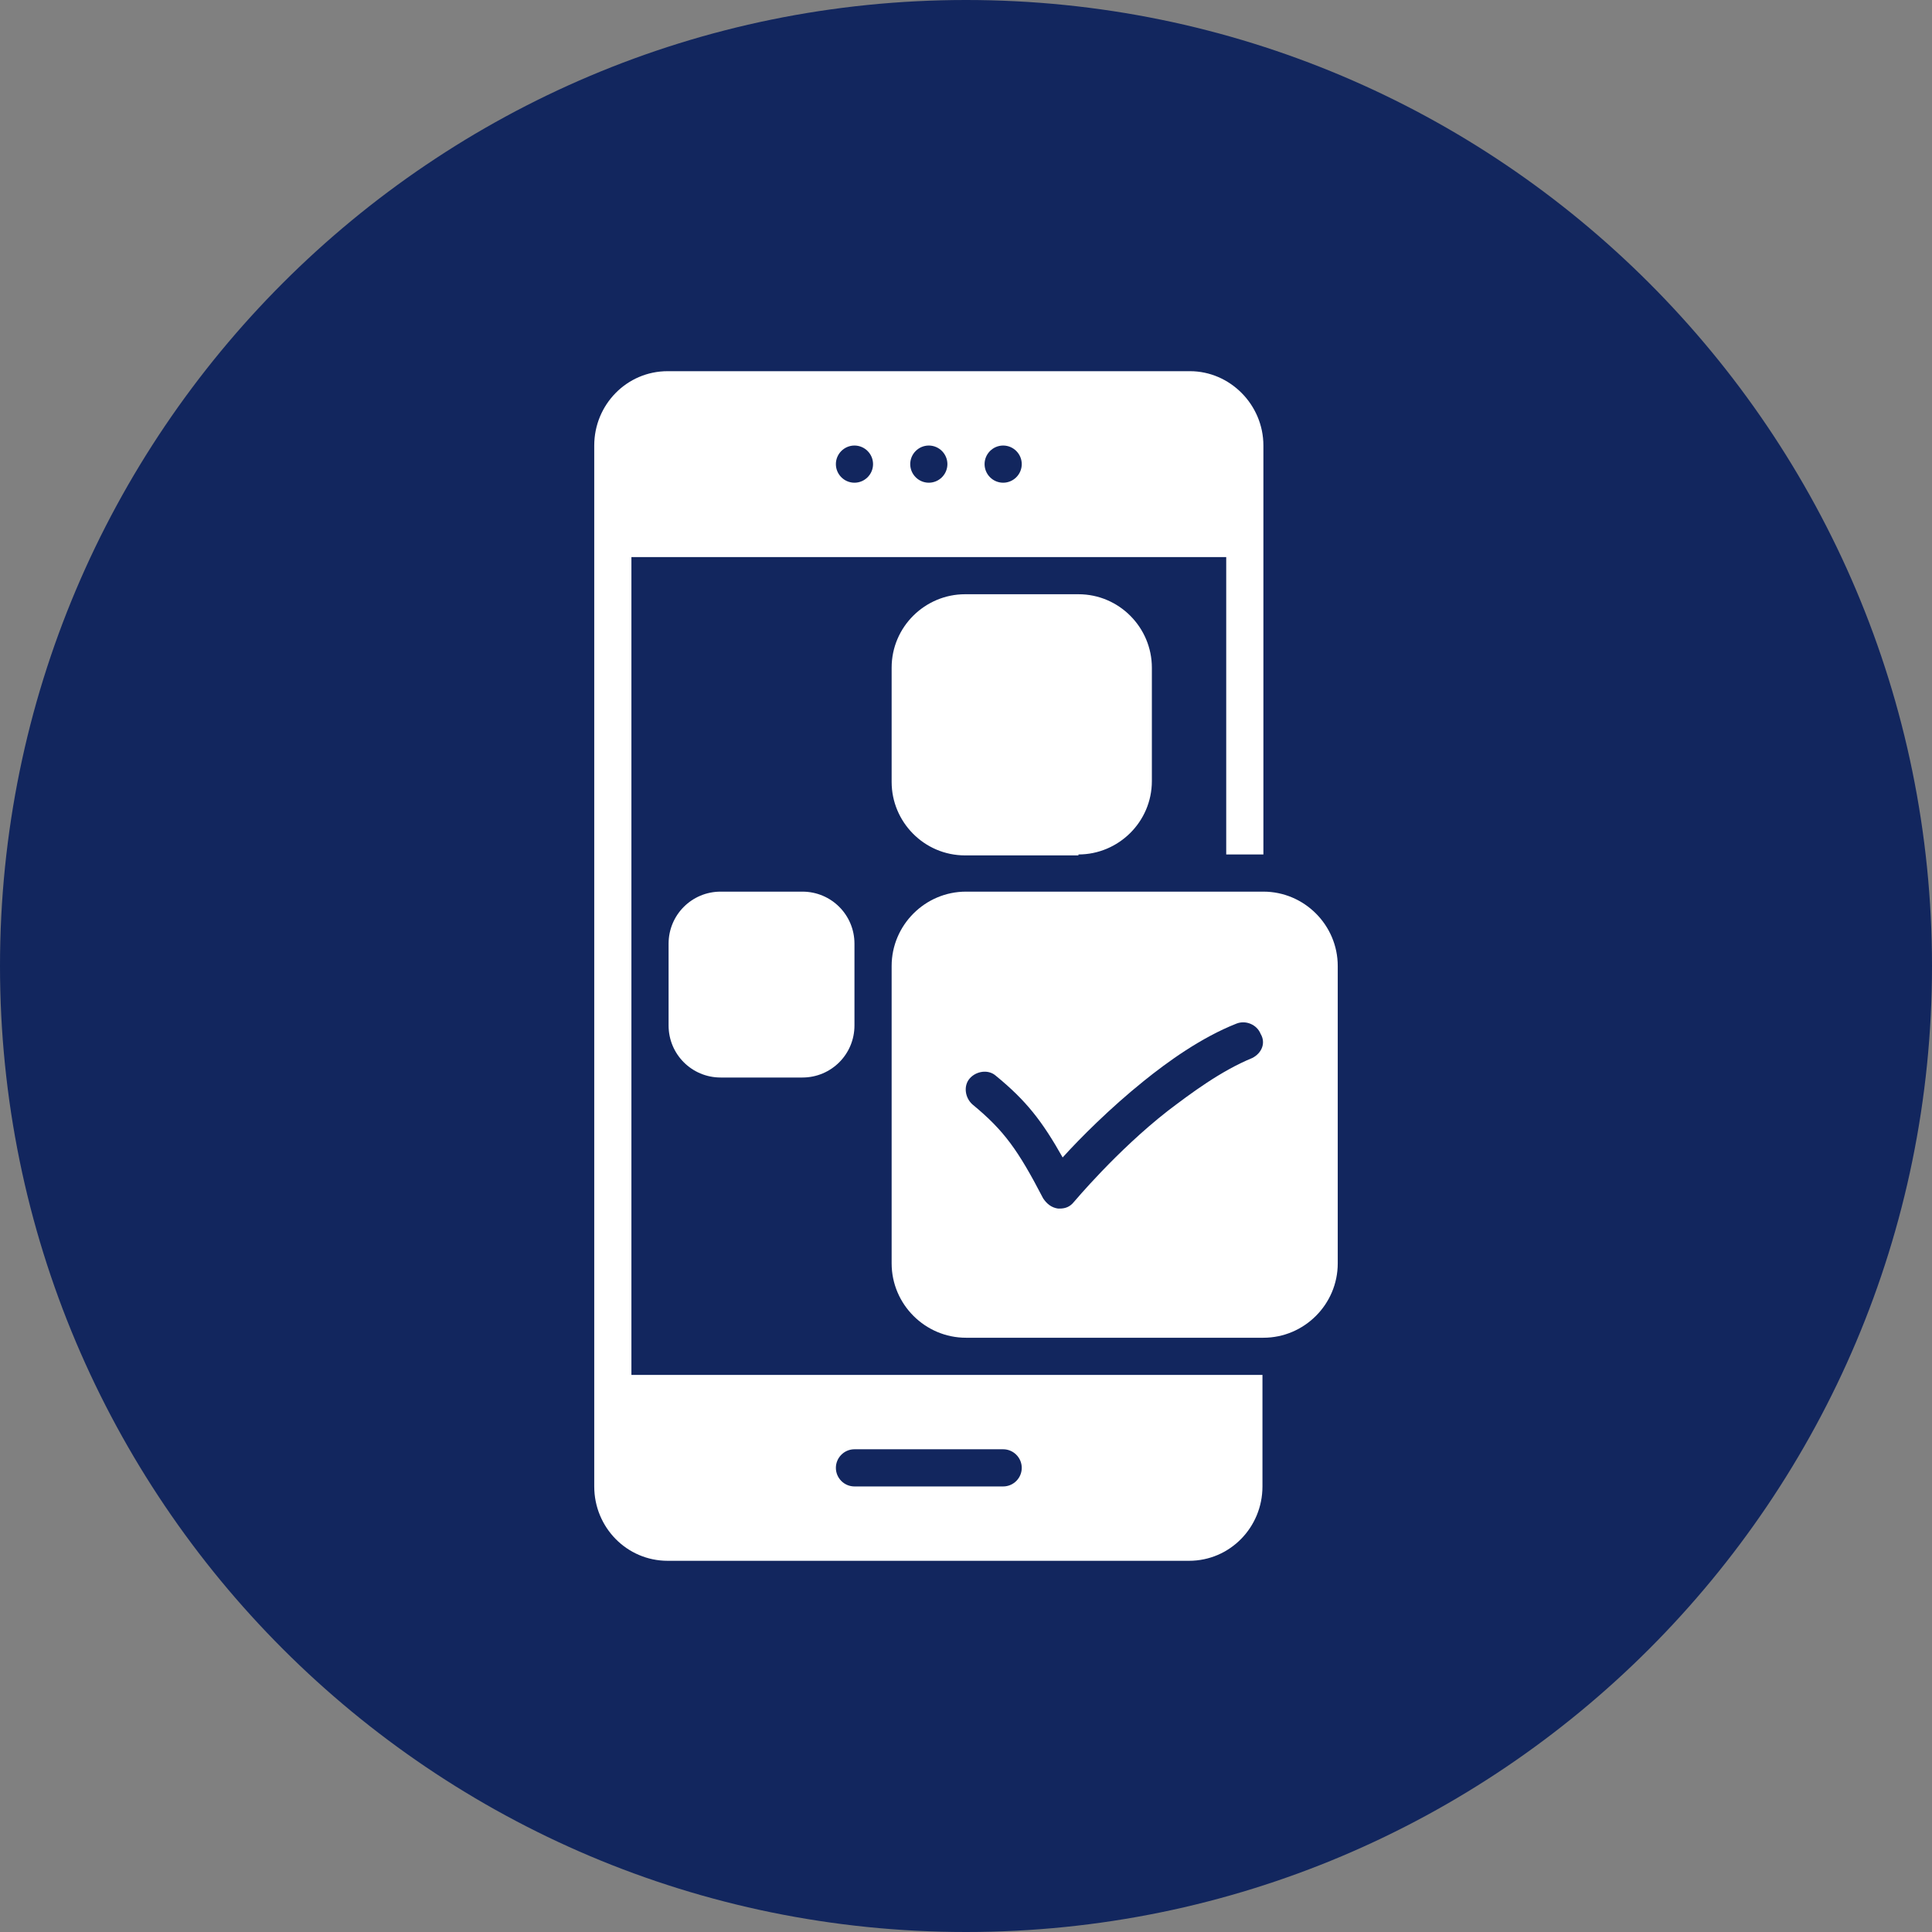 <svg xmlns="http://www.w3.org/2000/svg" xmlns:xlink="http://www.w3.org/1999/xlink" width="1080" viewBox="0 0 810 810" height="1080" preserveAspectRatio="xMidYMid meet"><rect x="0" y="0" width="810" height="810" fill="#808080" stroke="none"/><defs><clipPath id="d7f2207db8"><path d="M 405 0 C 181.324 0 0 181.324 0 405 C 0 628.676 181.324 810 405 810 C 628.676 810 810 628.676 810 405 C 810 181.324 628.676 0 405 0 Z M 405 0 " clip-rule="nonzero"></path></clipPath><clipPath id="71a2f2f91d"><path d="M 249.137 155.617 L 530 155.617 L 530 654.367 L 249.137 654.367 Z M 249.137 155.617 " clip-rule="nonzero"></path></clipPath></defs><g clip-path="url(#d7f2207db8)"><rect x="-81" width="972" fill="#12265e" y="-81" height="972" fill-opacity="1"></rect></g><path fill="#ffffff" d="M 452.141 358.238 C 468.898 358.238 482.926 344.602 482.926 327.457 L 482.926 279.922 C 482.926 263.164 469.285 249.137 452.141 249.137 L 404.605 249.137 C 387.852 249.137 373.824 262.777 373.824 279.922 L 373.824 327.848 C 373.824 344.602 387.461 358.629 404.605 358.629 L 452.141 358.629 Z M 452.141 358.238 " fill-opacity="1" fill-rule="nonzero"></path><path fill="#ffffff" d="M 302.129 373.824 C 290.047 373.824 280.309 383.566 280.309 395.645 L 280.309 429.934 C 280.309 442.016 290.047 451.754 302.129 451.754 L 336.418 451.754 C 348.496 451.754 358.238 442.016 358.238 429.934 L 358.238 395.645 C 358.238 383.566 348.496 373.824 336.418 373.824 Z M 302.129 373.824 " fill-opacity="1" fill-rule="nonzero"></path><path fill="#ffffff" d="M 560.855 404.996 C 560.855 387.852 546.828 373.824 529.684 373.824 L 404.996 373.824 C 387.852 373.824 373.824 387.852 373.824 404.996 L 373.824 529.684 C 373.824 546.828 387.852 560.855 404.996 560.855 L 529.684 560.855 C 546.828 560.855 560.855 546.828 560.855 529.684 Z M 525.008 443.574 C 511.758 449.027 499.289 458.379 489.547 465.781 C 468.117 482.539 450.582 503.578 450.195 503.969 C 448.637 505.918 446.688 506.695 444.348 506.695 C 443.961 506.695 443.961 506.695 443.57 506.695 C 440.844 506.305 438.895 504.746 437.336 502.41 C 426.816 482.148 420.969 473.965 407.723 463.055 C 404.605 460.328 403.824 455.262 406.555 452.145 C 409.281 449.027 414.348 448.25 417.465 450.977 C 430.32 461.496 436.945 470.07 445.52 485.266 C 452.922 477.082 465.391 464.613 479.418 453.312 C 489.547 445.133 503.574 435 518.383 429.156 C 522.277 427.598 526.953 429.547 528.512 433.441 C 530.852 437.34 528.902 441.625 525.008 443.574 Z M 525.008 443.574 " fill-opacity="1" fill-rule="nonzero"></path><g clip-path="url(#71a2f2f91d)"><path fill="#ffffff" d="M 498.898 155.621 L 279.918 155.621 C 262.773 155.621 249.137 169.648 249.137 186.793 L 249.137 623.199 C 249.137 640.344 262.773 654.371 279.918 654.371 L 498.512 654.371 C 515.656 654.371 529.293 640.344 529.293 623.199 L 529.293 576.441 L 264.723 576.441 L 264.723 233.551 L 514.098 233.551 L 514.098 358.238 L 529.684 358.238 L 529.684 186.793 C 529.684 169.648 515.656 155.621 498.898 155.621 Z M 358.238 607.613 L 420.582 607.613 C 424.867 607.613 428.375 611.121 428.375 615.406 C 428.375 619.695 424.867 623.199 420.582 623.199 L 358.238 623.199 C 353.949 623.199 350.445 619.695 350.445 615.406 C 350.445 611.121 353.949 607.613 358.238 607.613 Z M 358.238 202.379 C 353.949 202.379 350.445 198.875 350.445 194.586 C 350.445 190.301 353.949 186.793 358.238 186.793 C 362.523 186.793 366.031 190.301 366.031 194.586 C 366.031 198.875 362.523 202.379 358.238 202.379 Z M 389.41 202.379 C 385.121 202.379 381.617 198.875 381.617 194.586 C 381.617 190.301 385.121 186.793 389.41 186.793 C 393.695 186.793 397.203 190.301 397.203 194.586 C 397.203 198.875 393.695 202.379 389.41 202.379 Z M 420.582 202.379 C 416.293 202.379 412.789 198.875 412.789 194.586 C 412.789 190.301 416.293 186.793 420.582 186.793 C 424.867 186.793 428.375 190.301 428.375 194.586 C 428.375 198.875 424.867 202.379 420.582 202.379 Z M 420.582 202.379 " fill-opacity="1" fill-rule="nonzero"></path></g></svg>
